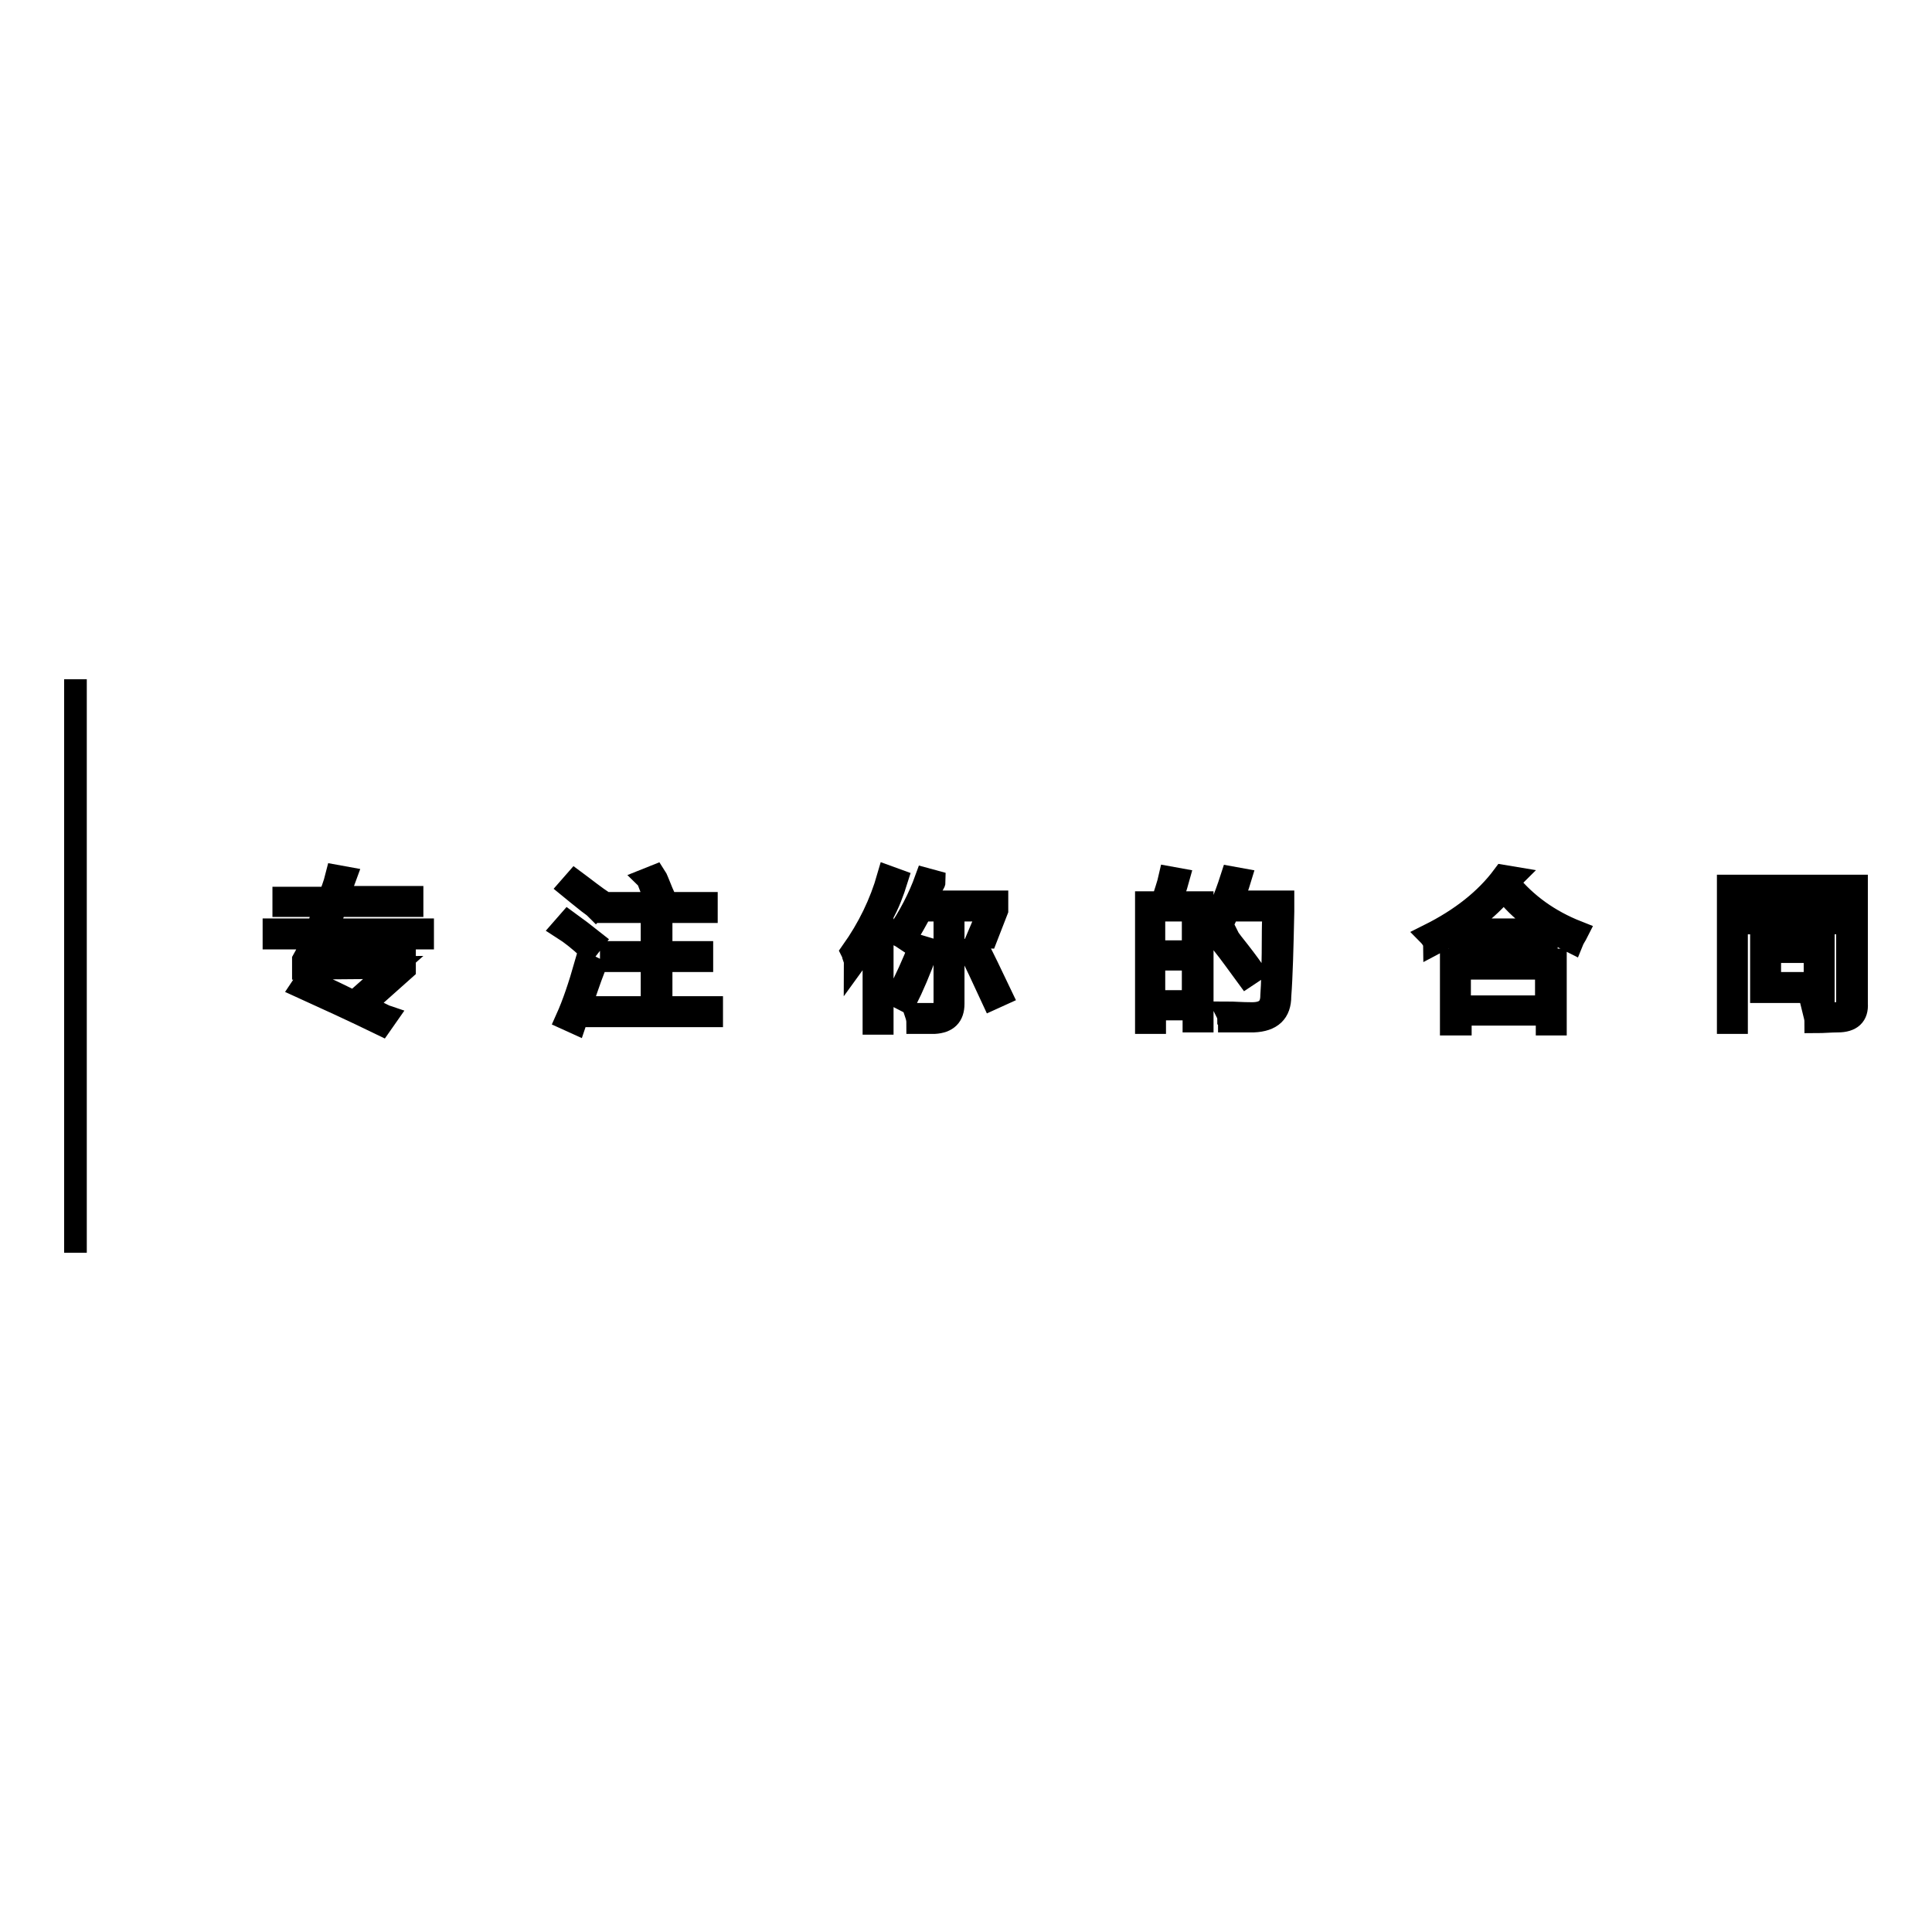 <?xml version="1.0" encoding="utf-8"?>
<!-- Svg Vector Icons : http://www.onlinewebfonts.com/icon -->
<!DOCTYPE svg PUBLIC "-//W3C//DTD SVG 1.1//EN" "http://www.w3.org/Graphics/SVG/1.1/DTD/svg11.dtd">
<svg version="1.1" xmlns="http://www.w3.org/2000/svg" xmlns:xlink="http://www.w3.org/1999/xlink" x="0px" y="0px" viewBox="0 0 256 256" enable-background="new 0 0 256 256" xml:space="preserve">
<g><g><path stroke-width="3" fill-opacity="0" stroke="#000000"  d="M40.2,128.3v-1.1c0.4-0.7,0.9-1.7,1.3-2.9h-5.2v-1.1H42c0.2-0.4,0.4-1.1,0.8-2.1c0.2-0.5,0.3-0.8,0.4-1.1h-5.6V119h6c0.3-0.7,0.7-1.7,1-2.9l1.1,0.2c-0.3,0.8-0.6,1.7-0.9,2.6h9.8v1.1H44.5c-0.1,0.2-0.2,0.6-0.4,1.1c-0.4,1-0.7,1.7-0.8,2.1H56v1.1H42.8c-0.4,1.1-0.9,2.1-1.3,2.9h12.1v1.2l-5.5,4.9c0.4,0.1,0.9,0.4,1.6,0.7c0.7,0.3,1.2,0.6,1.5,0.7l-0.7,1c-3.7-1.8-7.2-3.4-10.5-4.9l0.6-0.9c0.2,0,0.4,0.2,0.8,0.3c2.3,1,4.1,1.9,5.5,2.6l5.2-4.6L40.2,128.3L40.2,128.3z"/><path stroke-width="3" fill-opacity="0" stroke="#000000"  d="M77.9,125.6c-1.1-1-2.2-1.9-3.3-2.6l0.7-0.8c1.1,0.8,2.3,1.7,3.3,2.5L77.9,125.6z M75.1,135c0.9-2,1.7-4.4,2.5-7.2c0.6,0.3,0.9,0.4,1.1,0.5c-0.5,1.3-1.3,3.6-2.5,7.2L75.1,135z M78.9,120.3c-0.2-0.2-0.5-0.4-0.9-0.7c-1.1-0.9-1.9-1.5-2.5-2l0.7-0.8c0.4,0.3,1.1,0.8,2,1.5c0.7,0.5,1.2,0.9,1.5,1.1L78.9,120.3z M81,126.2h5.4v-5.4h-5.9v-1.1h6.6c-0.2-0.4-0.6-1.4-1.2-3c0-0.1-0.1-0.2-0.1-0.2l1-0.4c0.2,0.3,0.4,0.9,0.7,1.6c0.3,0.8,0.6,1.3,0.7,1.7l-1.1,0.3h6.5v1.1h-6v5.4H93v1.1h-5.4v6.2h6.7v1.1H79.1v-1.1h7.3v-6.2H81V126.2z"/><path stroke-width="3" fill-opacity="0" stroke="#000000"  d="M113.3,127.4c0-0.2-0.1-0.4-0.2-0.7c0-0.2-0.1-0.4-0.2-0.6c2.2-3.1,3.8-6.4,4.8-9.9l1.1,0.4c-0.5,1.6-1.1,3.2-1.9,4.6v14.4h-1.1v-12.2C115,125,114.1,126.3,113.3,127.4z M129.7,123.9l1.4-3.3h-9c-0.7,1.3-1.4,2.6-2.2,3.8c-0.3-0.2-0.6-0.4-1-0.6c1.6-2.3,2.9-4.8,3.8-7.3l1.1,0.3c0,0.2-0.2,0.4-0.3,0.6c-0.2,0.5-0.5,1.2-1,2.1h9.6v1.1l-1.4,3.6c-0.2,0-0.4-0.1-0.7-0.2C129.9,123.9,129.8,123.9,129.7,123.9z M118.9,132c1.1-2.1,2.1-4.3,3-6.6l1,0.3c-1,2.8-2,5.1-2.9,6.9C119.6,132.4,119.3,132.2,118.9,132z M125.2,122.5h1.1V133c0,1.6-0.8,2.4-2.5,2.5c-0.9,0-1.7,0-2.2,0c0-0.4-0.1-0.8-0.2-1.1c0.6,0,1.4,0,2.2,0c1.1,0,1.7-0.4,1.6-1.4V122.5L125.2,122.5z M131.5,132.3c-1.3-2.8-2.3-5-3.1-6.5l1-0.5c0.9,1.6,1.9,3.8,3.2,6.5L131.5,132.3z"/><path stroke-width="3" fill-opacity="0" stroke="#000000"  d="M151.9,119.6h2.1c0.4-1.3,0.8-2.4,1-3.3l1.1,0.2c-0.3,1.1-0.7,2.1-1,3.1h4.2v15.7h-1.1v-1.6h-5.2v1.8h-1.1V119.6L151.9,119.6z M152.9,120.6v5.5h5.2v-5.5H152.9z M152.9,127.1v5.6h5.2v-5.6H152.9z M161.1,124c-0.1,0-0.3-0.2-0.5-0.3c-0.2-0.1-0.4-0.2-0.5-0.2c1.2-2,2.2-4.4,3.1-7.2l1.1,0.2c-0.3,1-0.7,2-1.1,3h6.8c0,0.3,0,0.7,0,1.3c-0.1,4.8-0.2,8.6-0.4,11.2c0,2.1-1.1,3.2-3.5,3.3c-1.1,0-2.1,0-3.2,0c0,0,0-0.1-0.1-0.2c0-0.4-0.1-0.7-0.2-0.9c0.8,0,1.9,0.1,3.3,0.1c1.7,0,2.6-0.7,2.6-2.4c0.1-1.3,0.2-4.2,0.2-8.6c0-1.3,0.1-2.1,0.1-2.7h-6C162.1,122.2,161.5,123.3,161.1,124z M162,125l0.8-0.7c0.1,0.2,0.3,0.4,0.5,0.7c1.2,1.5,2.1,2.7,2.8,3.7l-0.9,0.6C164.1,127.8,163.1,126.4,162,125z"/><path stroke-width="3" fill-opacity="0" stroke="#000000"  d="M208.3,124.8c-4-2-7-4.2-9-6.9c-2.2,2.6-5.2,5-9.2,7.1c0-0.1-0.2-0.3-0.3-0.6c-0.2-0.2-0.3-0.4-0.4-0.5c4.2-2.1,7.5-4.7,9.8-7.8l1.2,0.2c-0.2,0.2-0.3,0.5-0.5,0.7c2.3,2.8,5.3,5,9.1,6.5C208.8,123.9,208.5,124.3,208.3,124.8z M192.3,127.2h13.8v8.5H205v-1.3h-11.5v1.3h-1.2V127.2z M193.4,128.3v5.1h11.5v-5.1H193.4z M193.5,123.2h11.4v1.1h-11.4V123.2z"/><path stroke-width="3" fill-opacity="0" stroke="#000000"  d="M230.1,135.5H229v-18.1h17V133c0.1,1.5-0.7,2.3-2.5,2.3c-0.9,0-1.9,0.1-2.9,0.1c0-0.4-0.1-0.8-0.2-1.2c0.8,0,1.7,0.1,2.7,0.1c1.3,0,1.8-0.4,1.7-1.4v-14.4h-14.7V135.5L230.1,135.5z M231.7,121.2h11.5v1.1h-11.5V121.2z M233.4,125.2h8.2v6.2h-8.2V125.2z M234.5,126.1v4.2h6v-4.2H234.5z"/><path stroke-width="3" fill-opacity="0" stroke="#000000"  d="M10,90V166V90z"/></g></g>
</svg>